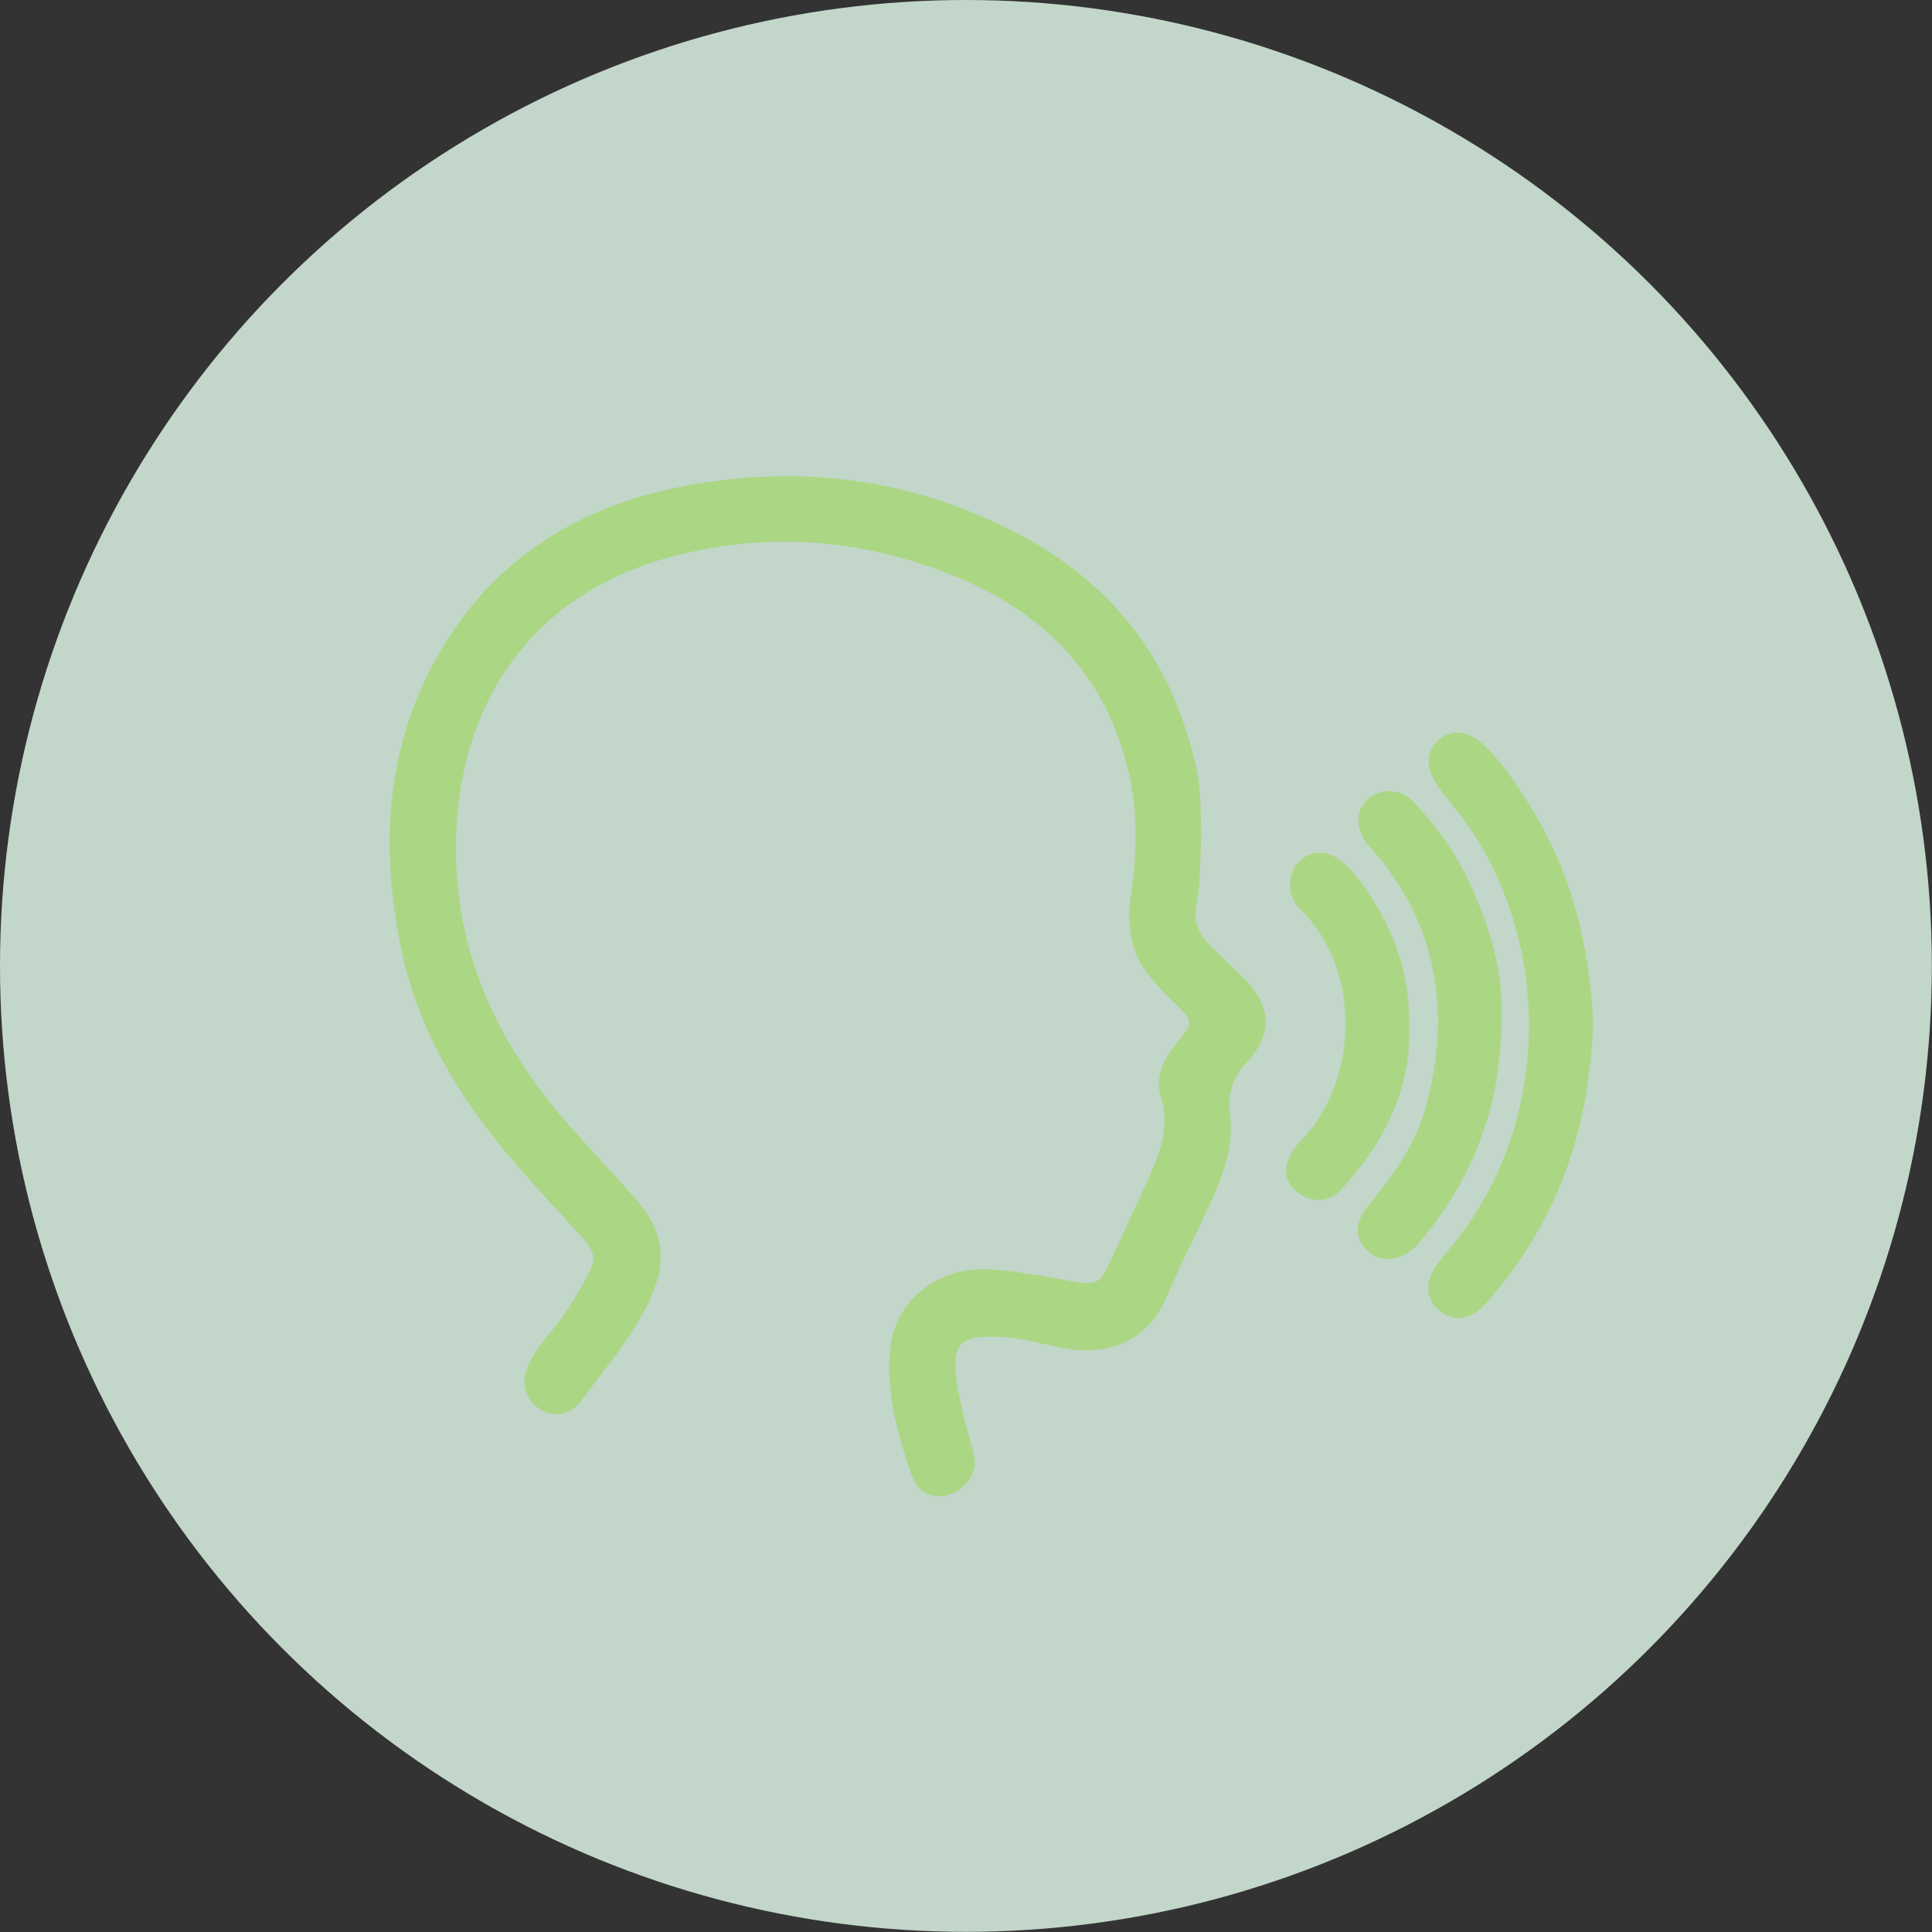 <svg viewBox="0 0 123.09 123.09" xmlns="http://www.w3.org/2000/svg" id="Capa_2">
  <rect x="0" y="0" width="123.09" height="123.09" fill="#333333" stroke="none"/>
  <defs>
    <style>
      .cls-1 {
        fill: #e7fff0;
        opacity: .8;
      }

      .cls-2 {
        fill: #abd785;
      }
    </style>
  </defs>
  <g data-sanitized-data-name="Capa_1" data-name="Capa_1" id="Capa_1-2">
    <g>
      <circle r="61.54" cy="61.54" cx="61.54" class="cls-1"></circle>
      <g>
        <path d="M76.53,53.48c-.08,1.35-.03,2.77-.29,4.13-.22,1.13.13,1.9.85,2.62.74.74,1.53,1.43,2.25,2.19,1.64,1.74,1.76,3.42.15,5.19-.97,1.07-1.3,2.02-1.12,3.51.23,1.86-.42,3.71-1.21,5.44-.93,2.02-1.95,4-2.82,6.06-1.13,2.67-3.59,3.83-6.51,3.28-1.43-.27-2.84-.69-4.31-.73-2.37-.07-2.9.44-2.57,2.81.21,1.51.64,2.99,1.05,4.47.23.83.09,1.5-.49,2.11-1.11,1.19-2.89,1-3.41-.52-.9-2.63-1.69-5.33-1.38-8.18.34-3.07,3.14-5.22,6.4-4.99,1.67.12,3.31.41,4.95.72,1.82.34,2,.24,2.72-1.34.86-1.9,1.78-3.78,2.61-5.7.64-1.48,1.08-2.99.56-4.65-.41-1.32.19-2.43,1.02-3.45,1.09-1.34,1.07-1.37-.19-2.6-1.25-1.22-2.48-2.43-2.75-4.32-.12-.84-.13-1.62,0-2.47.36-2.49.47-5.01-.06-7.49-1.3-6.16-5.08-10.28-10.76-12.69-5.95-2.53-12.13-3.07-18.4-1.42-8.47,2.24-13.31,8.7-13.74,17.34-.37,7.41,2.47,13.58,7.27,19,1.29,1.46,2.63,2.88,3.93,4.33,2.1,2.34,2.34,4.27.93,7.07-1.11,2.2-2.71,4.05-4.15,6.01-.75,1.02-1.88,1.14-2.76.5-.89-.64-1.16-1.67-.62-2.76.3-.62.68-1.22,1.13-1.75.91-1.07,1.68-2.22,2.36-3.44.9-1.63.9-1.82-.39-3.26-1.35-1.5-2.75-2.96-4.06-4.5-3.41-3.96-6.09-8.34-7.16-13.53-1.33-6.39-1.02-12.64,2.2-18.47,3.51-6.36,9.15-9.83,16.14-11.09,7.34-1.33,14.42-.37,21.08,3.16,6.2,3.28,9.92,8.4,11.31,15.22.27,1.35.18,2.78.26,4.21Z" class="cls-2"></path>
        <path d="M101.5,65.11c-.2,6.8-2.25,12.58-6.49,17.54-.23.26-.45.54-.71.76-.81.69-1.71.75-2.48.19-.76-.55-1.05-1.48-.62-2.42.26-.56.67-1.06,1.07-1.53,6.88-8.02,6.77-20.62.15-28.49-.31-.37-.61-.76-.88-1.17-.73-1.13-.69-2.09.1-2.82.84-.77,1.88-.65,2.95.35,1.18,1.11,2.04,2.47,2.89,3.82,2.69,4.3,3.82,9.05,4.01,13.75Z" class="cls-2"></path>
        <path d="M95.67,64.63c.01,5.71-1.73,10.3-5.06,14.3-.13.16-.25.34-.4.48-.97.93-2.21,1.07-3.01.36-.89-.79-.97-1.82-.02-2.97,1.57-1.9,3.01-3.87,3.66-6.27,1.56-5.79.86-11.18-3.02-15.95-.26-.32-.58-.61-.81-.95-.71-1.05-.61-2.09.23-2.8.76-.64,2.06-.58,2.84.27,1.42,1.54,2.67,3.23,3.55,5.14,1.3,2.81,2.14,5.74,2.04,8.4Z" class="cls-2"></path>
        <path d="M89.79,65.5c.1,3.97-1.64,7.36-4.37,10.32-.71.77-1.79.83-2.65.23-.88-.62-1.08-1.55-.51-2.56.17-.3.39-.58.63-.82,3.59-3.68,3.94-10.72.06-14.63-.19-.2-.39-.41-.51-.65-.44-.82-.27-1.96.33-2.51.79-.72,1.73-.77,2.65-.04,1,.79,1.68,1.86,2.32,2.93,1.36,2.32,2.11,4.83,2.05,7.73Z" class="cls-2"></path>
      </g>
    </g>
  </g>
</svg>